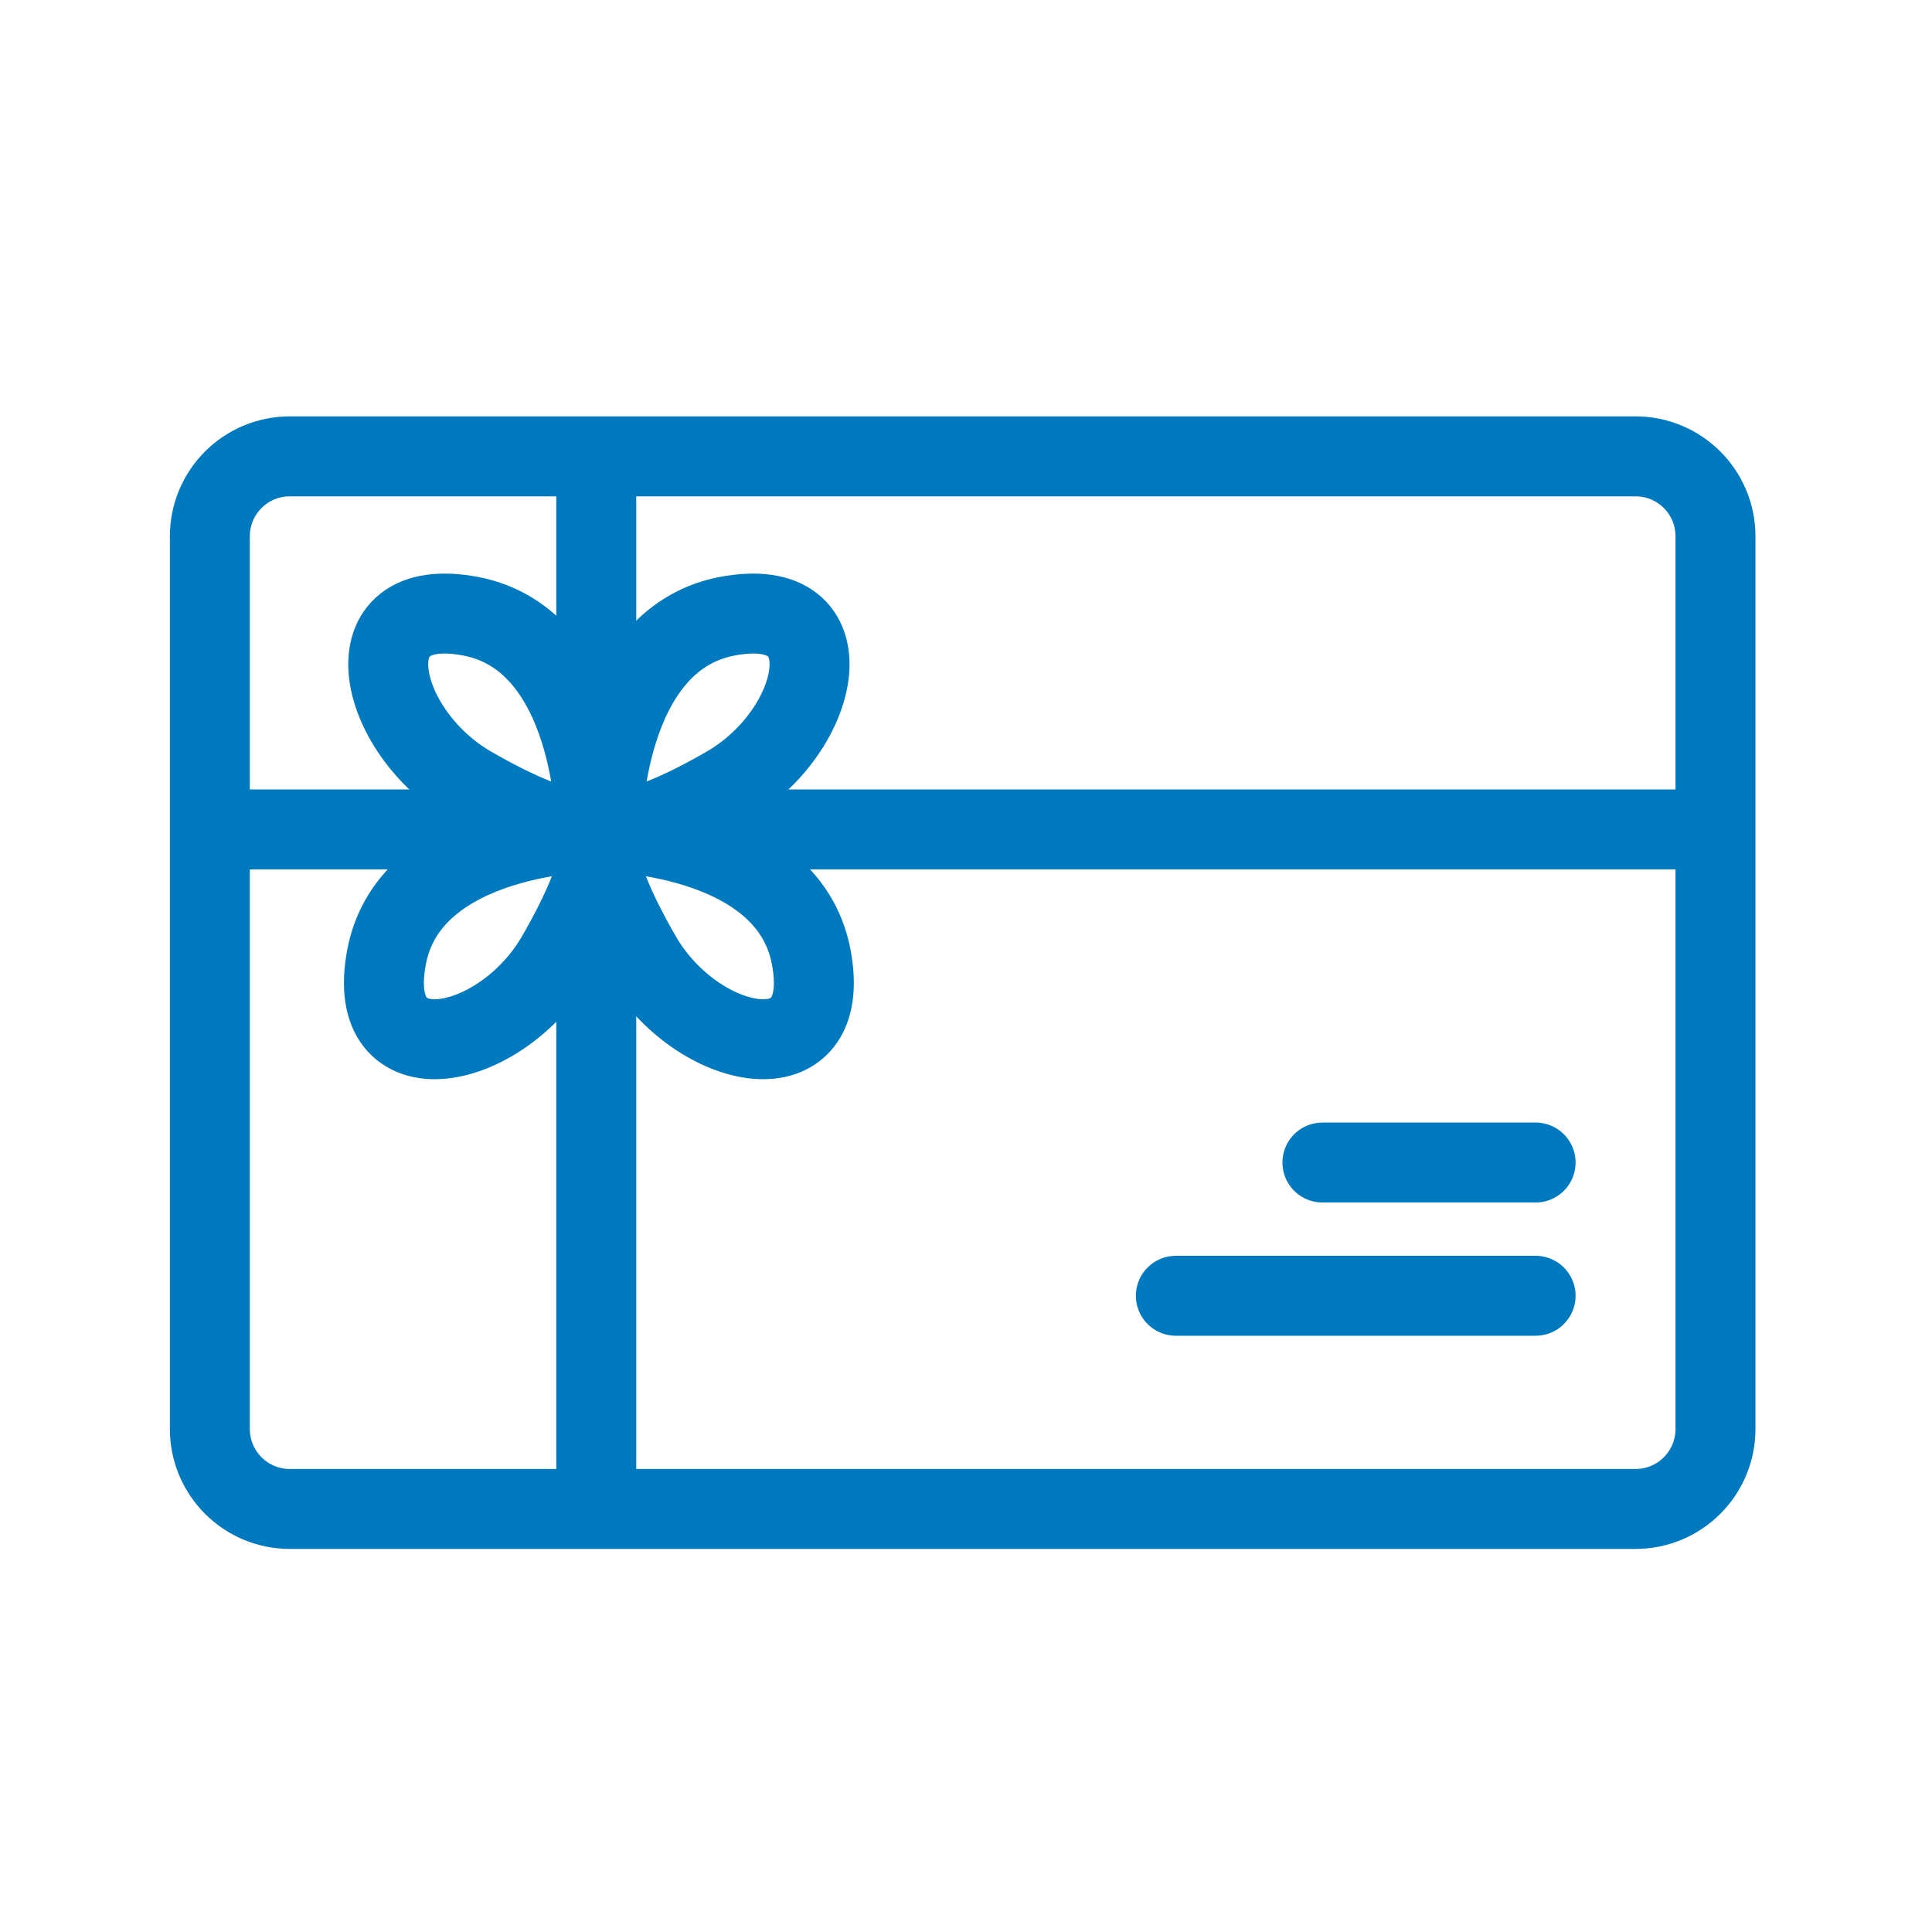<svg xmlns="http://www.w3.org/2000/svg" width="145" height="145" viewBox="0 0 145 145"><g fill="none" stroke="#0079BE" stroke-width="6" stroke-linecap="round" stroke-linejoin="round" stroke-miterlimit="10"><path d="M45.18 62.046s.05-13.992 9.363-15.79c9.316-1.798 7.19 8.593 0 12.747s-8.987 3.17-8.987 3.17M45.085 62.416s13.992.05 15.79 9.365c1.798 9.316-8.592 7.19-12.747 0-4.154-7.188-3.17-8.987-3.17-8.987M44.717 62.046s-.05-13.992-9.364-15.79c-9.316-1.798-7.19 8.593 0 12.747 7.188 4.154 8.987 3.17 8.987 3.17"/><path d="M44.81 62.416s-13.992.05-15.79 9.365c-1.797 9.316 8.593 7.19 12.748 0 4.154-7.188 3.17-8.987 3.17-8.987"/><path d="M128.75 107.25c0 3.313-2.687 6-6 6h-101c-3.313 0-6-2.687-6-6v-67c0-3.313 2.687-6 6-6h101c3.313 0 6 2.687 6 6v67zM44.75 34.75v78M128.25 62.25h-112M99.25 87.25h16M88.25 97.25h27"/></g></svg>